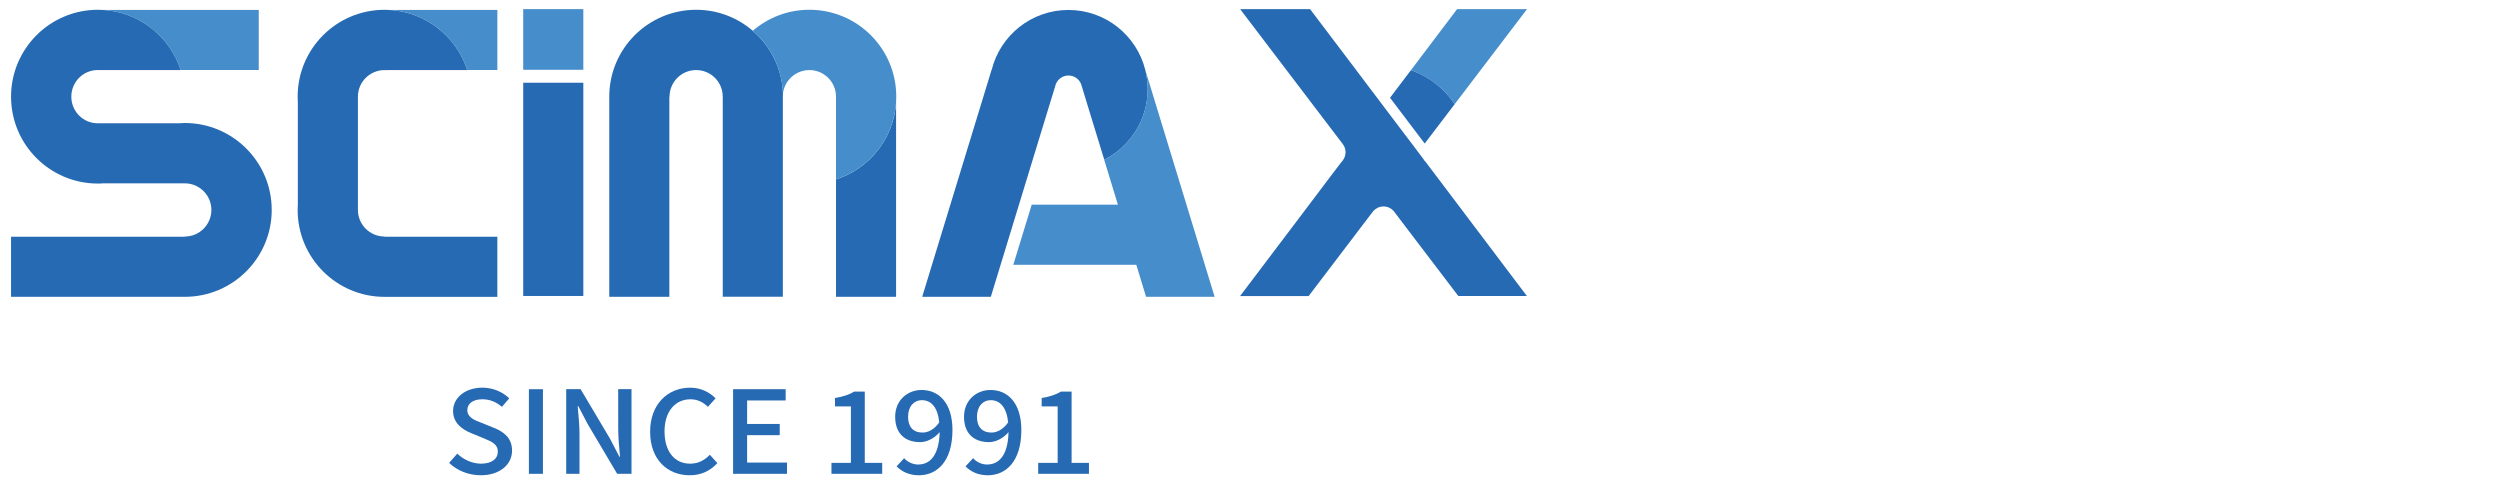 <?xml version="1.0" encoding="utf-8"?>
<!-- Generator: Adobe Illustrator 15.0.0, SVG Export Plug-In . SVG Version: 6.00 Build 0)  -->
<!DOCTYPE svg PUBLIC "-//W3C//DTD SVG 1.1//EN" "http://www.w3.org/Graphics/SVG/1.1/DTD/svg11.dtd">
<svg version="1.1" id="圖層_1" xmlns="http://www.w3.org/2000/svg" xmlns:xlink="http://www.w3.org/1999/xlink" x="0px" y="0px"
	 width="274.273px" height="53.041px" viewBox="0 0 274.273 53.041" enable-background="new 0 0 274.273 53.041"
	 xml:space="preserve">
<g>
	<g>
		<rect x="57.402" y="9.076" fill="#266AB3" width="6.594" height="23.395"/>
		<rect x="57.402" y="1.001" fill="#468DCB" width="6.594" height="6.655"/>
		<path fill="#468DCB" d="M19.822,7.683h8.565v-6.59H11.315C15.308,1.328,18.639,4.023,19.822,7.683z"/>
		<path fill="#266AB3" d="M20.278,13.495c-0.153,0-0.307,0.003-0.454,0.014c0,0.005-0.003,0.007-0.003,0.015h-0.209h-8.889
			c-1.607,0-2.898-1.309-2.898-2.918c0-1.592,1.258-2.89,2.842-2.92V7.684h0.056h5.106h3.991c-1.182-3.662-4.514-6.357-8.508-6.59
			c-0.188-0.014-0.379-0.022-0.569-0.022c-5.262,0-9.531,4.269-9.531,9.535c0,5.264,4.269,9.531,9.531,9.531
			c0.154,0,0.3-0.003,0.453-0.009c0-0.003,0.001-0.011,0.003-0.014h0.181h8.82c0.027,0,0.049,0,0.075,0
			c1.607,0,2.916,1.306,2.916,2.917c0,1.611-1.308,2.917-2.916,2.917v0.022h-9.073H1.213v6.592h19.066
			c5.261,0,9.532-4.268,9.532-9.531C29.81,17.767,25.538,13.495,20.278,13.495z"/>
		<g>
			<path fill="#266AB3" d="M82.586,3.38c-1.671-1.439-3.836-2.308-6.21-2.308c-5.263,0-9.534,4.269-9.534,9.535v21.956h6.592v-12.89
				v-9.068h0.021c0-1.612,1.306-2.917,2.916-2.917c1.508,0,2.747,1.137,2.901,2.598c0.013,0.104,0.021,0.21,0.021,0.319v0.658v8.415
				v12.881h6.593v-12.88v-8.431v-0.579c0-0.022-0.004-0.041-0.004-0.062c0-0.107,0.007-0.214,0.018-0.319
				C85.811,7.524,84.546,5.061,82.586,3.38z"/>
			<path fill="#266AB3" d="M91.719,19.678v12.884h6.589V11.247C98.047,15.213,95.364,18.513,91.719,19.678z"/>
		</g>
		<path fill="#468DCB" d="M88.797,1.071c-2.373,0-4.544,0.87-6.211,2.307c1.961,1.683,3.222,4.146,3.309,6.908
			c0.165-1.464,1.405-2.598,2.904-2.598c1.611,0,2.919,1.307,2.919,2.917v9.073c3.645-1.167,6.325-4.467,6.59-8.432
			c0.01-0.21,0.022-0.427,0.022-0.64C98.333,5.339,94.063,1.071,88.797,1.071z"/>
		<path fill="#468DCB" d="M51.26,7.683h3.305v-6.59H42.755C46.751,1.328,50.082,4.023,51.26,7.683z"/>
		<path fill="#266AB3" d="M51.254,25.969h-9.072v-0.022c-1.608,0-2.916-1.307-2.916-2.918v-0.002V19.68v-5.724v-3.348
			c0-1.611,1.308-2.917,2.916-2.917l9.076-0.005c-1.179-3.661-4.508-6.356-8.502-6.589c-0.19-0.012-0.378-0.021-0.57-0.021
			c-5.262,0-9.532,4.268-9.532,9.534c0,0.214,0.007,0.425,0.022,0.637v11.149c-0.015,0.208-0.022,0.426-0.022,0.636
			c0,5.263,4.269,9.536,9.532,9.536h12.377v-6.596L51.254,25.969L51.254,25.969z"/>
		<path fill="#266AB3" d="M125.645,7.658c-0.95-3.774-4.36-6.565-8.429-6.565c-4.059,0-7.476,2.791-8.417,6.565h-0.012
			l-7.613,24.904h7.529l4.594-15.035l1.858-6.077l0.604-1.967c0.018-0.096,0.045-0.182,0.077-0.267
			c0.232-0.545,0.759-0.933,1.382-0.933c0.621,0,1.146,0.372,1.374,0.902c0.043,0.1,0.074,0.208,0.102,0.319l0.592,1.949
			l1.864,6.074c2.823-1.427,4.766-4.363,4.766-7.752C125.909,9.043,125.814,8.335,125.645,7.658z"/>
		<path fill="#468DCB" d="M125.645,7.658L125.645,7.658c0.166,0.675,0.264,1.388,0.264,2.118c0,3.389-1.939,6.326-4.769,7.752
			l1.505,4.928h-9.456l-2.02,6.593h13.494l1.071,3.51h7.521L125.645,7.658z"/>
		<path fill="#468DCB" d="M159.594,11.425l7.934-10.424h-7.671l-5.06,6.691C156.773,8.385,158.448,9.712,159.594,11.425z"/>
		<g>
			<path fill="#266AB3" d="M155.591,14.808l0.712,0.938v0.002l0.033-0.044l1.261-1.656l1.996-2.623
				c-1.143-1.717-2.819-3.04-4.798-3.732l-0.491,0.649l-1.247,1.646c-0.047,0.077-0.103,0.149-0.161,0.216l-0.396,0.524l0.598,0.786
				L155.591,14.808z"/>
			<path fill="#266AB3" d="M159.586,21.974l-1.98-2.621l-1.189-1.574c-0.111-0.108-0.212-0.235-0.292-0.38l-0.535-0.706
				l-0.646-0.862l-0.816-1.074l-2.197-2.904l-0.14-0.188l-1.106-1.464l-0.139-0.183l-0.029-0.033l-1.239-1.644l-0.545-0.726
				l-1.958-2.584L143.725,1h-7.672l7.778,10.227l2.146,2.821l1.274,1.672c0.042,0.05,0.09,0.107,0.119,0.166
				c0.158,0.232,0.248,0.516,0.248,0.814c0,0.255-0.063,0.493-0.179,0.702c-0.071,0.14-0.167,0.265-0.271,0.371l-1.202,1.577
				l-2.127,2.824l-7.79,10.304h7.521l5.112-6.724l0.578-0.761l1.261-1.653c0.043-0.067,0.097-0.136,0.152-0.196
				c0.271-0.3,0.67-0.495,1.109-0.495c0.437,0,0.835,0.191,1.112,0.495c0.045,0.061,0.101,0.129,0.148,0.198l1.252,1.648
				l0.525,0.691l5.169,6.791h7.523L159.586,21.974z"/>
		</g>
	</g>
</g>
<g>
	<g>
		<path fill="#266AB3" d="M54.191,46.94l-1.341-0.542c-0.797-0.301-1.58-0.604-1.58-1.41c0-0.73,0.65-1.184,1.644-1.184
			c0.866,0,1.544,0.32,2.152,0.831l0.805-0.935c-0.738-0.721-1.816-1.171-2.957-1.171c-1.853,0-3.208,1.101-3.208,2.56
			c0,1.347,1.049,2.048,1.987,2.433l1.354,0.551c0.903,0.385,1.567,0.642,1.567,1.485c0,0.783-0.664,1.31-1.846,1.31
			c-0.938-0.003-1.895-0.422-2.599-1.1l-0.898,1.015c0.89,0.853,2.133,1.356,3.474,1.356c2.128,0,3.431-1.204,3.431-2.696
			C56.177,48.088,55.344,47.405,54.191,46.94z"/>
		<rect x="58.025" y="42.699" fill="#266AB3" width="1.54" height="9.283"/>
		<path fill="#266AB3" d="M67.824,47.029c0,1.012,0.115,2.132,0.196,3.085h-0.065l-1.021-1.969l-3.239-5.452h-1.576v9.284h1.457
			v-4.374c0-1.001-0.118-2.077-0.196-3.037h0.068l1.021,1.945l3.236,5.466h1.578v-9.283h-1.46L67.824,47.029L67.824,47.029z"/>
		<path fill="#266AB3" d="M75.718,50.868c-1.723,0-2.813-1.343-2.813-3.546c0-2.179,1.165-3.517,2.851-3.517
			c0.796,0,1.401,0.337,1.909,0.83l0.839-0.934c-0.602-0.616-1.556-1.17-2.78-1.17c-2.464,0-4.4,1.813-4.4,4.832
			c0,3.042,1.887,4.776,4.336,4.776c1.262,0,2.255-0.477,3.042-1.333l-0.826-0.915C77.295,50.491,76.615,50.868,75.718,50.868z"/>
		<polygon fill="#266AB3" points="81.966,47.743 85.543,47.743 85.543,46.512 81.966,46.512 81.966,43.935 86.194,43.935 
			86.194,42.699 80.426,42.699 80.426,51.982 86.339,51.982 86.339,50.748 81.966,50.748 		"/>
		<path fill="#266AB3" d="M94.874,42.959H93.72c-0.552,0.334-1.208,0.557-2.114,0.704v0.921h1.746v6.199h-2.133v1.194h5.567v-1.194
			h-1.912V42.959L94.874,42.959z"/>
		<path fill="#266AB3" d="M101.11,42.785c-1.578,0-2.902,1.154-2.902,2.936c0,1.863,1.102,2.785,2.744,2.785
			c0.719,0,1.567-0.409,2.138-1.1c-0.07,2.642-1.115,3.556-2.365,3.556c-0.571,0-1.168-0.275-1.531-0.695l-0.828,0.896
			c0.538,0.55,1.34,0.979,2.441,0.979c1.921,0,3.687-1.424,3.687-4.978C104.49,44.178,102.976,42.785,101.11,42.785z
			 M101.216,47.456c-1.038,0-1.593-0.629-1.593-1.735c0-1.151,0.669-1.82,1.502-1.82c1.035,0,1.751,0.775,1.919,2.435
			C102.5,47.133,101.801,47.456,101.216,47.456z"/>
		<path fill="#266AB3" d="M108.667,42.785c-1.579,0-2.905,1.154-2.905,2.936c0,1.863,1.106,2.785,2.751,2.785
			c0.716,0,1.563-0.409,2.133-1.1c-0.067,2.642-1.11,3.556-2.355,3.556c-0.58,0-1.176-0.275-1.529-0.695l-0.837,0.896
			c0.544,0.55,1.341,0.979,2.441,0.979c1.925,0,3.685-1.424,3.685-4.978C112.044,44.178,110.543,42.785,108.667,42.785z
			 M108.772,47.456c-1.027,0-1.589-0.629-1.589-1.735c0-1.151,0.665-1.82,1.498-1.82c1.035,0,1.748,0.775,1.926,2.435
			C110.057,47.133,109.361,47.456,108.772,47.456z"/>
		<path fill="#266AB3" d="M117.553,42.959h-1.149c-0.562,0.334-1.207,0.557-2.122,0.704v0.921h1.753v6.199H113.9v1.194h5.569v-1.194
			h-1.905v-7.824H117.553z"/>
	</g>
</g>
</svg>
